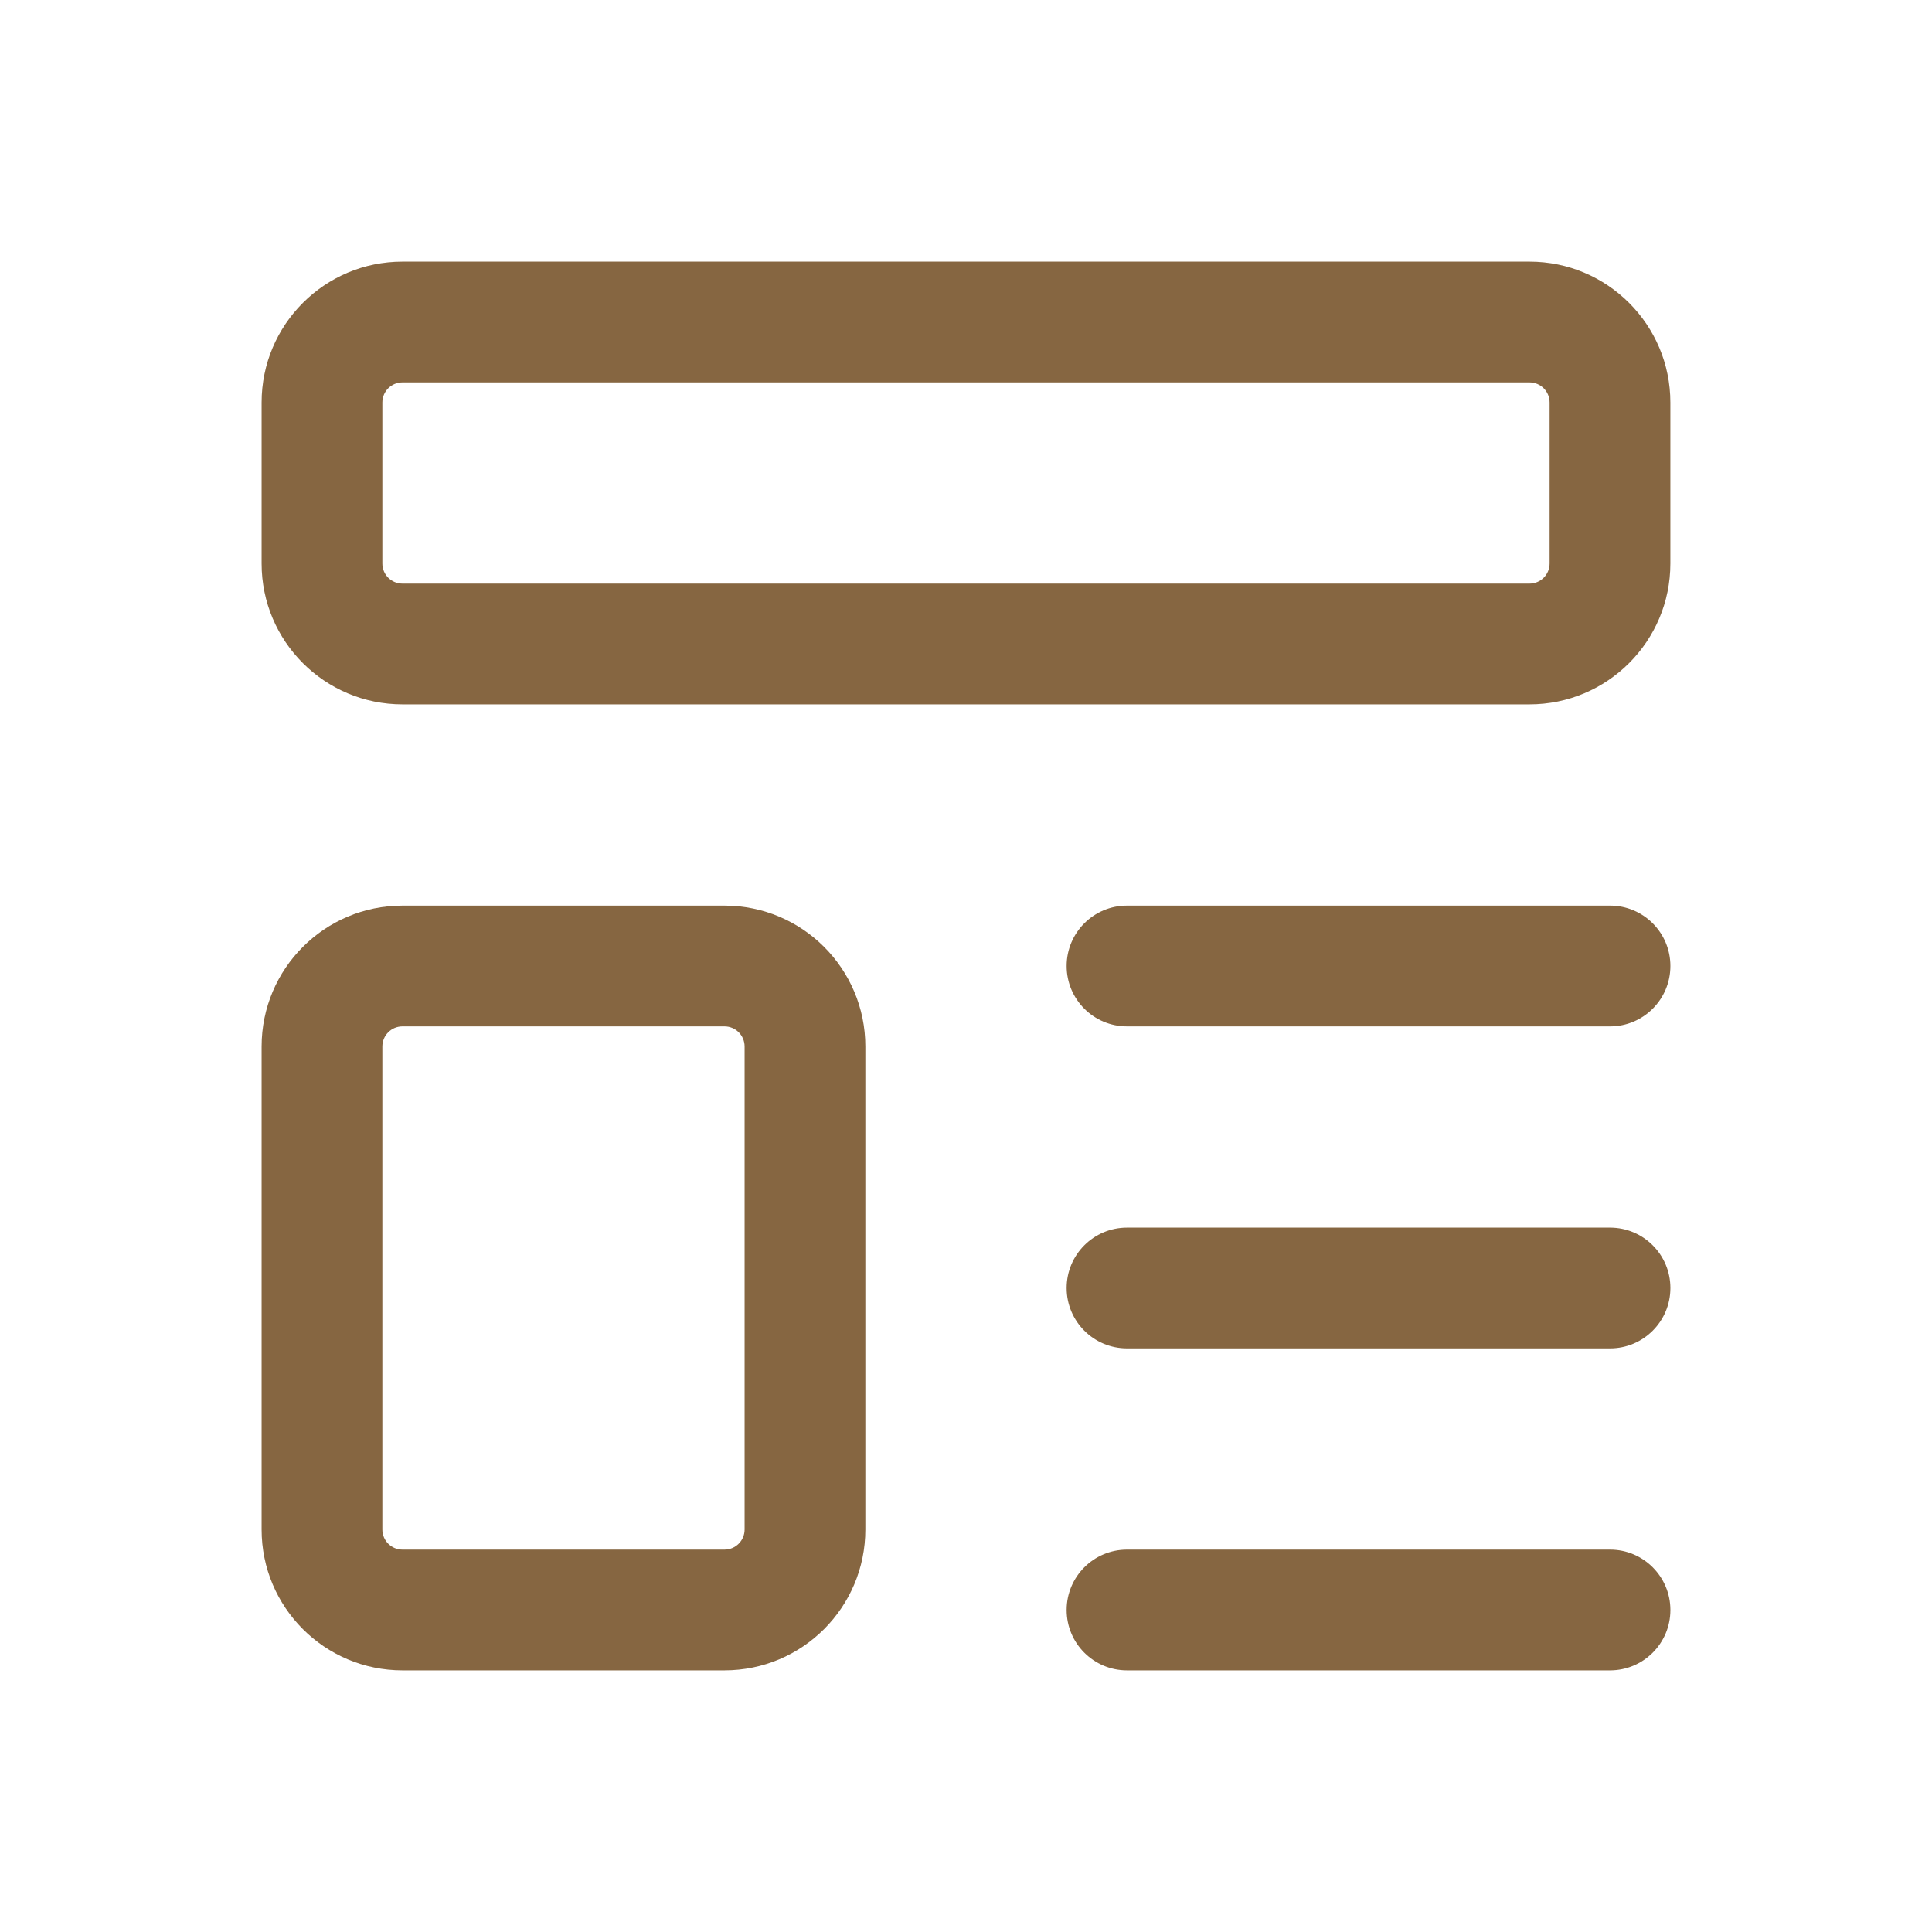 <svg width="64" height="64" viewBox="0 0 64 64" fill="none" xmlns="http://www.w3.org/2000/svg">
<path fill-rule="evenodd" clip-rule="evenodd" d="M13.333 12.667C12.964 12.667 12.666 12.965 12.666 13.333V18.667C12.666 19.035 12.964 19.333 13.333 19.333H50.666C51.034 19.333 51.333 19.035 51.333 18.667V13.333C51.333 12.965 51.034 12.667 50.666 12.667H13.333ZM8.666 13.333C8.666 10.756 10.755 8.667 13.333 8.667H50.666C53.243 8.667 55.333 10.756 55.333 13.333V18.667C55.333 21.244 53.243 23.333 50.666 23.333H13.333C10.755 23.333 8.666 21.244 8.666 18.667V13.333Z" fill="#866641"/>
<path fill-rule="evenodd" clip-rule="evenodd" d="M13.333 34C12.964 34 12.666 34.298 12.666 34.667V50.667C12.666 51.035 12.964 51.333 13.333 51.333H23.999C24.367 51.333 24.666 51.035 24.666 50.667V34.667C24.666 34.298 24.367 34 23.999 34H13.333ZM8.666 34.667C8.666 32.089 10.755 30 13.333 30H23.999C26.577 30 28.666 32.089 28.666 34.667V50.667C28.666 53.244 26.577 55.333 23.999 55.333H13.333C10.755 55.333 8.666 53.244 8.666 50.667V34.667Z" fill="#866641"/>
<path fill-rule="evenodd" clip-rule="evenodd" d="M35.334 32C35.334 30.895 36.229 30 37.334 30H53.334C54.439 30 55.334 30.895 55.334 32C55.334 33.105 54.439 34 53.334 34H37.334C36.229 34 35.334 33.105 35.334 32Z" fill="#866641"/>
<path fill-rule="evenodd" clip-rule="evenodd" d="M35.334 42.667C35.334 41.562 36.229 40.667 37.334 40.667H53.334C54.439 40.667 55.334 41.562 55.334 42.667C55.334 43.771 54.439 44.667 53.334 44.667H37.334C36.229 44.667 35.334 43.771 35.334 42.667Z" fill="#866641"/>
<path fill-rule="evenodd" clip-rule="evenodd" d="M35.334 53.333C35.334 52.229 36.229 51.333 37.334 51.333H53.334C54.439 51.333 55.334 52.229 55.334 53.333C55.334 54.438 54.439 55.333 53.334 55.333H37.334C36.229 55.333 35.334 54.438 35.334 53.333Z" fill="#866641"/>
</svg>
